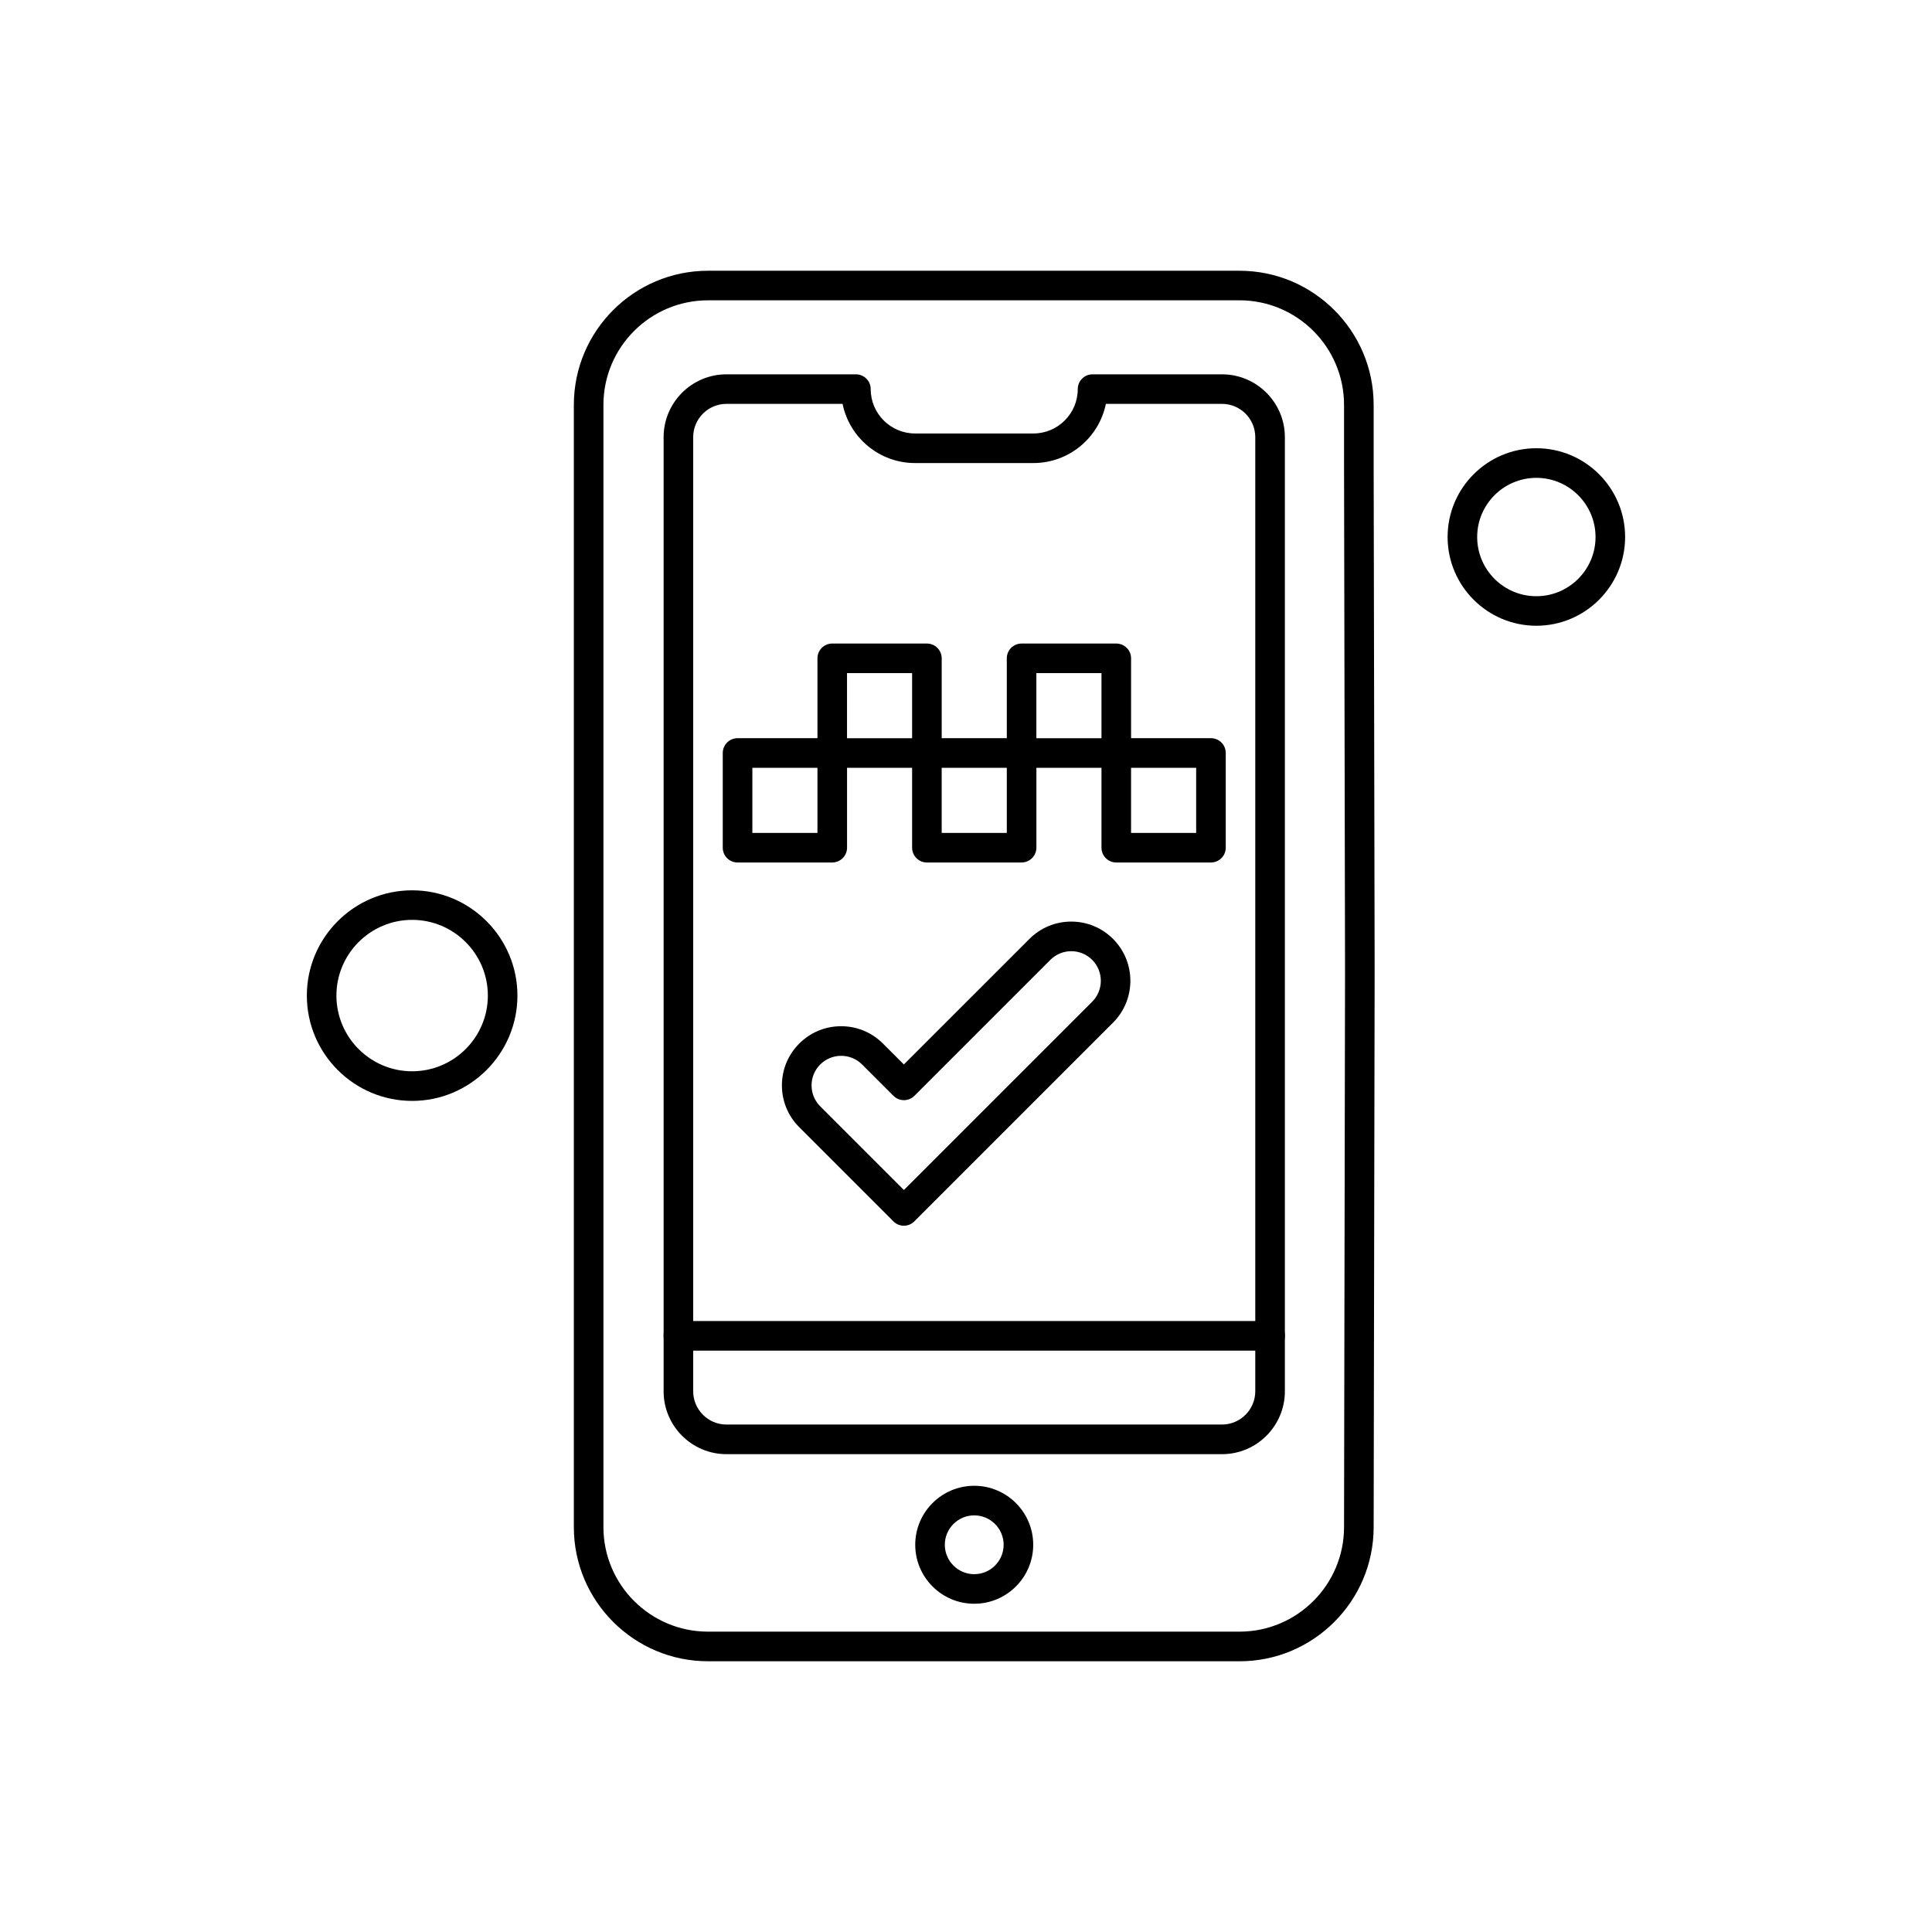 <?xml version="1.0" encoding="UTF-8"?>
<!-- Uploaded to: ICON Repo, www.svgrepo.com, Generator: ICON Repo Mixer Tools -->
<svg fill="#000000" width="800px" height="800px" version="1.1" viewBox="144 144 512 512" xmlns="http://www.w3.org/2000/svg">
 <g fill-rule="evenodd">
  <path d="m364.55 372.57h-25.094c-2.164 0-3.918-1.754-3.918-3.926v-25.09c0-2.164 1.754-3.926 3.918-3.926h25.094c2.164 0 3.926 1.754 3.926 3.926v25.09c0 2.16-1.758 3.922-3.926 3.922zm-21.168-7.84h17.25v-17.254l-17.25-0.004z"/>
  <path d="m414.73 372.57h-25.086c-2.168 0-3.926-1.754-3.926-3.926v-25.09c0-2.164 1.75-3.926 3.926-3.926h25.086c2.168 0 3.926 1.754 3.926 3.926v25.09c-0.008 2.16-1.758 3.922-3.926 3.922zm-21.172-7.84h17.254v-17.254l-17.254-0.004z"/>
  <path d="m464.91 372.57h-25.09c-2.164 0-3.918-1.754-3.918-3.926v-25.09c0-2.164 1.75-3.926 3.918-3.926h25.09c2.168 0 3.926 1.754 3.926 3.926v25.09c0 2.16-1.75 3.922-3.926 3.922zm-21.168-7.84h17.254v-17.254l-17.254-0.004z"/>
  <path d="m439.82 347.48h-25.09c-2.164 0-3.918-1.754-3.918-3.926v-25.09c0-2.164 1.75-3.918 3.918-3.918h25.09c2.168 0 3.926 1.75 3.926 3.918v25.09c-0.008 2.164-1.754 3.926-3.926 3.926zm-21.172-7.848h17.254v-17.25h-17.254z"/>
  <path d="m389.64 347.48h-25.09c-2.164 0-3.918-1.754-3.918-3.926v-25.09c0-2.164 1.754-3.918 3.918-3.918h25.09c2.164 0 3.918 1.75 3.918 3.918v25.09c-0.004 2.164-1.754 3.926-3.918 3.926zm-21.172-7.848h17.25v-17.25h-17.25z"/>
  <path d="m383.54 468.83c-1.039 0-2.039-0.41-2.777-1.156l-24.949-24.949c-2.965-2.961-4.598-6.894-4.598-11.086 0-4.184 1.629-8.129 4.598-11.086 2.961-2.965 6.898-4.594 11.086-4.594s8.129 1.629 11.086 4.594l5.543 5.539 33.27-33.262c2.961-2.965 6.894-4.598 11.086-4.598 4.184 0 8.125 1.629 11.086 4.598 6.113 6.113 6.113 16.062 0 22.176l-52.668 52.668c-0.73 0.746-1.727 1.156-2.766 1.156zm-16.629-45.023c-2.09 0-4.062 0.812-5.543 2.293-1.48 1.477-2.297 3.453-2.297 5.543 0 2.094 0.812 4.062 2.297 5.543l22.176 22.176 49.895-49.895c3.055-3.055 3.055-8.031 0-11.094-1.48-1.477-3.445-2.297-5.539-2.297-2.09 0-4.062 0.82-5.547 2.301l-36.031 36.031c-1.535 1.527-4.016 1.527-5.547 0l-8.316-8.316c-1.484-1.477-3.457-2.289-5.547-2.289z"/>
  <path d="m402.18 569.01c-8.621 0-15.633-7.012-15.633-15.629 0-8.625 7.012-15.633 15.633-15.633s15.633 7.012 15.633 15.633c0 8.617-7.012 15.629-15.633 15.629zm0-23.422c-4.297 0-7.793 3.496-7.793 7.793 0 4.297 3.496 7.793 7.793 7.793s7.793-3.496 7.793-7.793c0-4.297-3.496-7.793-7.793-7.793z"/>
  <path d="m472.49 584.25h-140.87c-19.594 0-35.543-15.938-35.543-35.543v-297.41c0-19.594 15.941-35.543 35.543-35.543h140.87c19.594 0 35.543 15.941 35.543 35.543v15.52l0.262 134.2-0.262 147.7c-0.008 19.594-15.949 35.539-35.543 35.539zm-140.87-360.66c-15.277 0-27.703 12.426-27.703 27.699v297.41c0 15.277 12.426 27.703 27.703 27.703h140.87c15.27 0 27.695-12.426 27.695-27.703l0.266-147.69-0.266-134.2v-15.523c0-15.273-12.426-27.699-27.695-27.699h-140.87z"/>
  <path d="m467.84 529.37h-131.32c-9.188 0-16.656-7.477-16.656-16.664v-252.85c0-9.188 7.473-16.656 16.656-16.656h34.305c2.164 0 3.918 1.75 3.918 3.918 0 6.484 5.277 11.758 11.758 11.758h31.359c6.488 0 11.758-5.273 11.758-11.758 0-2.164 1.754-3.918 3.926-3.918h34.305c9.188 0 16.656 7.473 16.656 16.656v252.85c0.004 9.188-7.469 16.664-16.66 16.664zm-131.32-278.34c-4.859 0-8.816 3.949-8.816 8.82v252.85c0 4.859 3.953 8.82 8.816 8.82h131.32c4.859 0 8.82-3.953 8.82-8.82v-252.85c0-4.867-3.957-8.82-8.82-8.82h-30.773c-1.828 8.938-9.742 15.684-19.211 15.684h-31.363c-9.465 0-17.383-6.738-19.203-15.684h-30.777z"/>
  <path d="m480.59 501.93h-156.8c-2.164 0-3.918-1.75-3.918-3.918s1.754-3.926 3.918-3.926h156.8c2.168 0 3.926 1.75 3.926 3.926-0.004 2.16-1.758 3.914-3.926 3.914z"/>
  <path d="m253.22 435.75c-15.387 0-27.902-12.523-27.902-27.902 0-15.391 12.52-27.906 27.902-27.906 15.391 0 27.906 12.523 27.906 27.906-0.008 15.379-12.523 27.902-27.906 27.902zm0-47.977c-11.066 0-20.066 9-20.066 20.066 0 11.059 9 20.062 20.066 20.062s20.066-9 20.066-20.062c0-11.066-9.004-20.066-20.066-20.066z"/>
  <path d="m551.15 309.83c-12.969 0-23.52-10.551-23.52-23.52 0-12.973 10.551-23.523 23.52-23.523 12.973 0 23.523 10.551 23.523 23.523-0.008 12.969-10.559 23.52-23.523 23.52zm0-39.195c-8.648 0-15.684 7.031-15.684 15.684 0 8.648 7.031 15.684 15.684 15.684 8.648 0 15.684-7.035 15.684-15.684 0-8.648-7.039-15.684-15.684-15.684z"/>
 </g>
</svg>